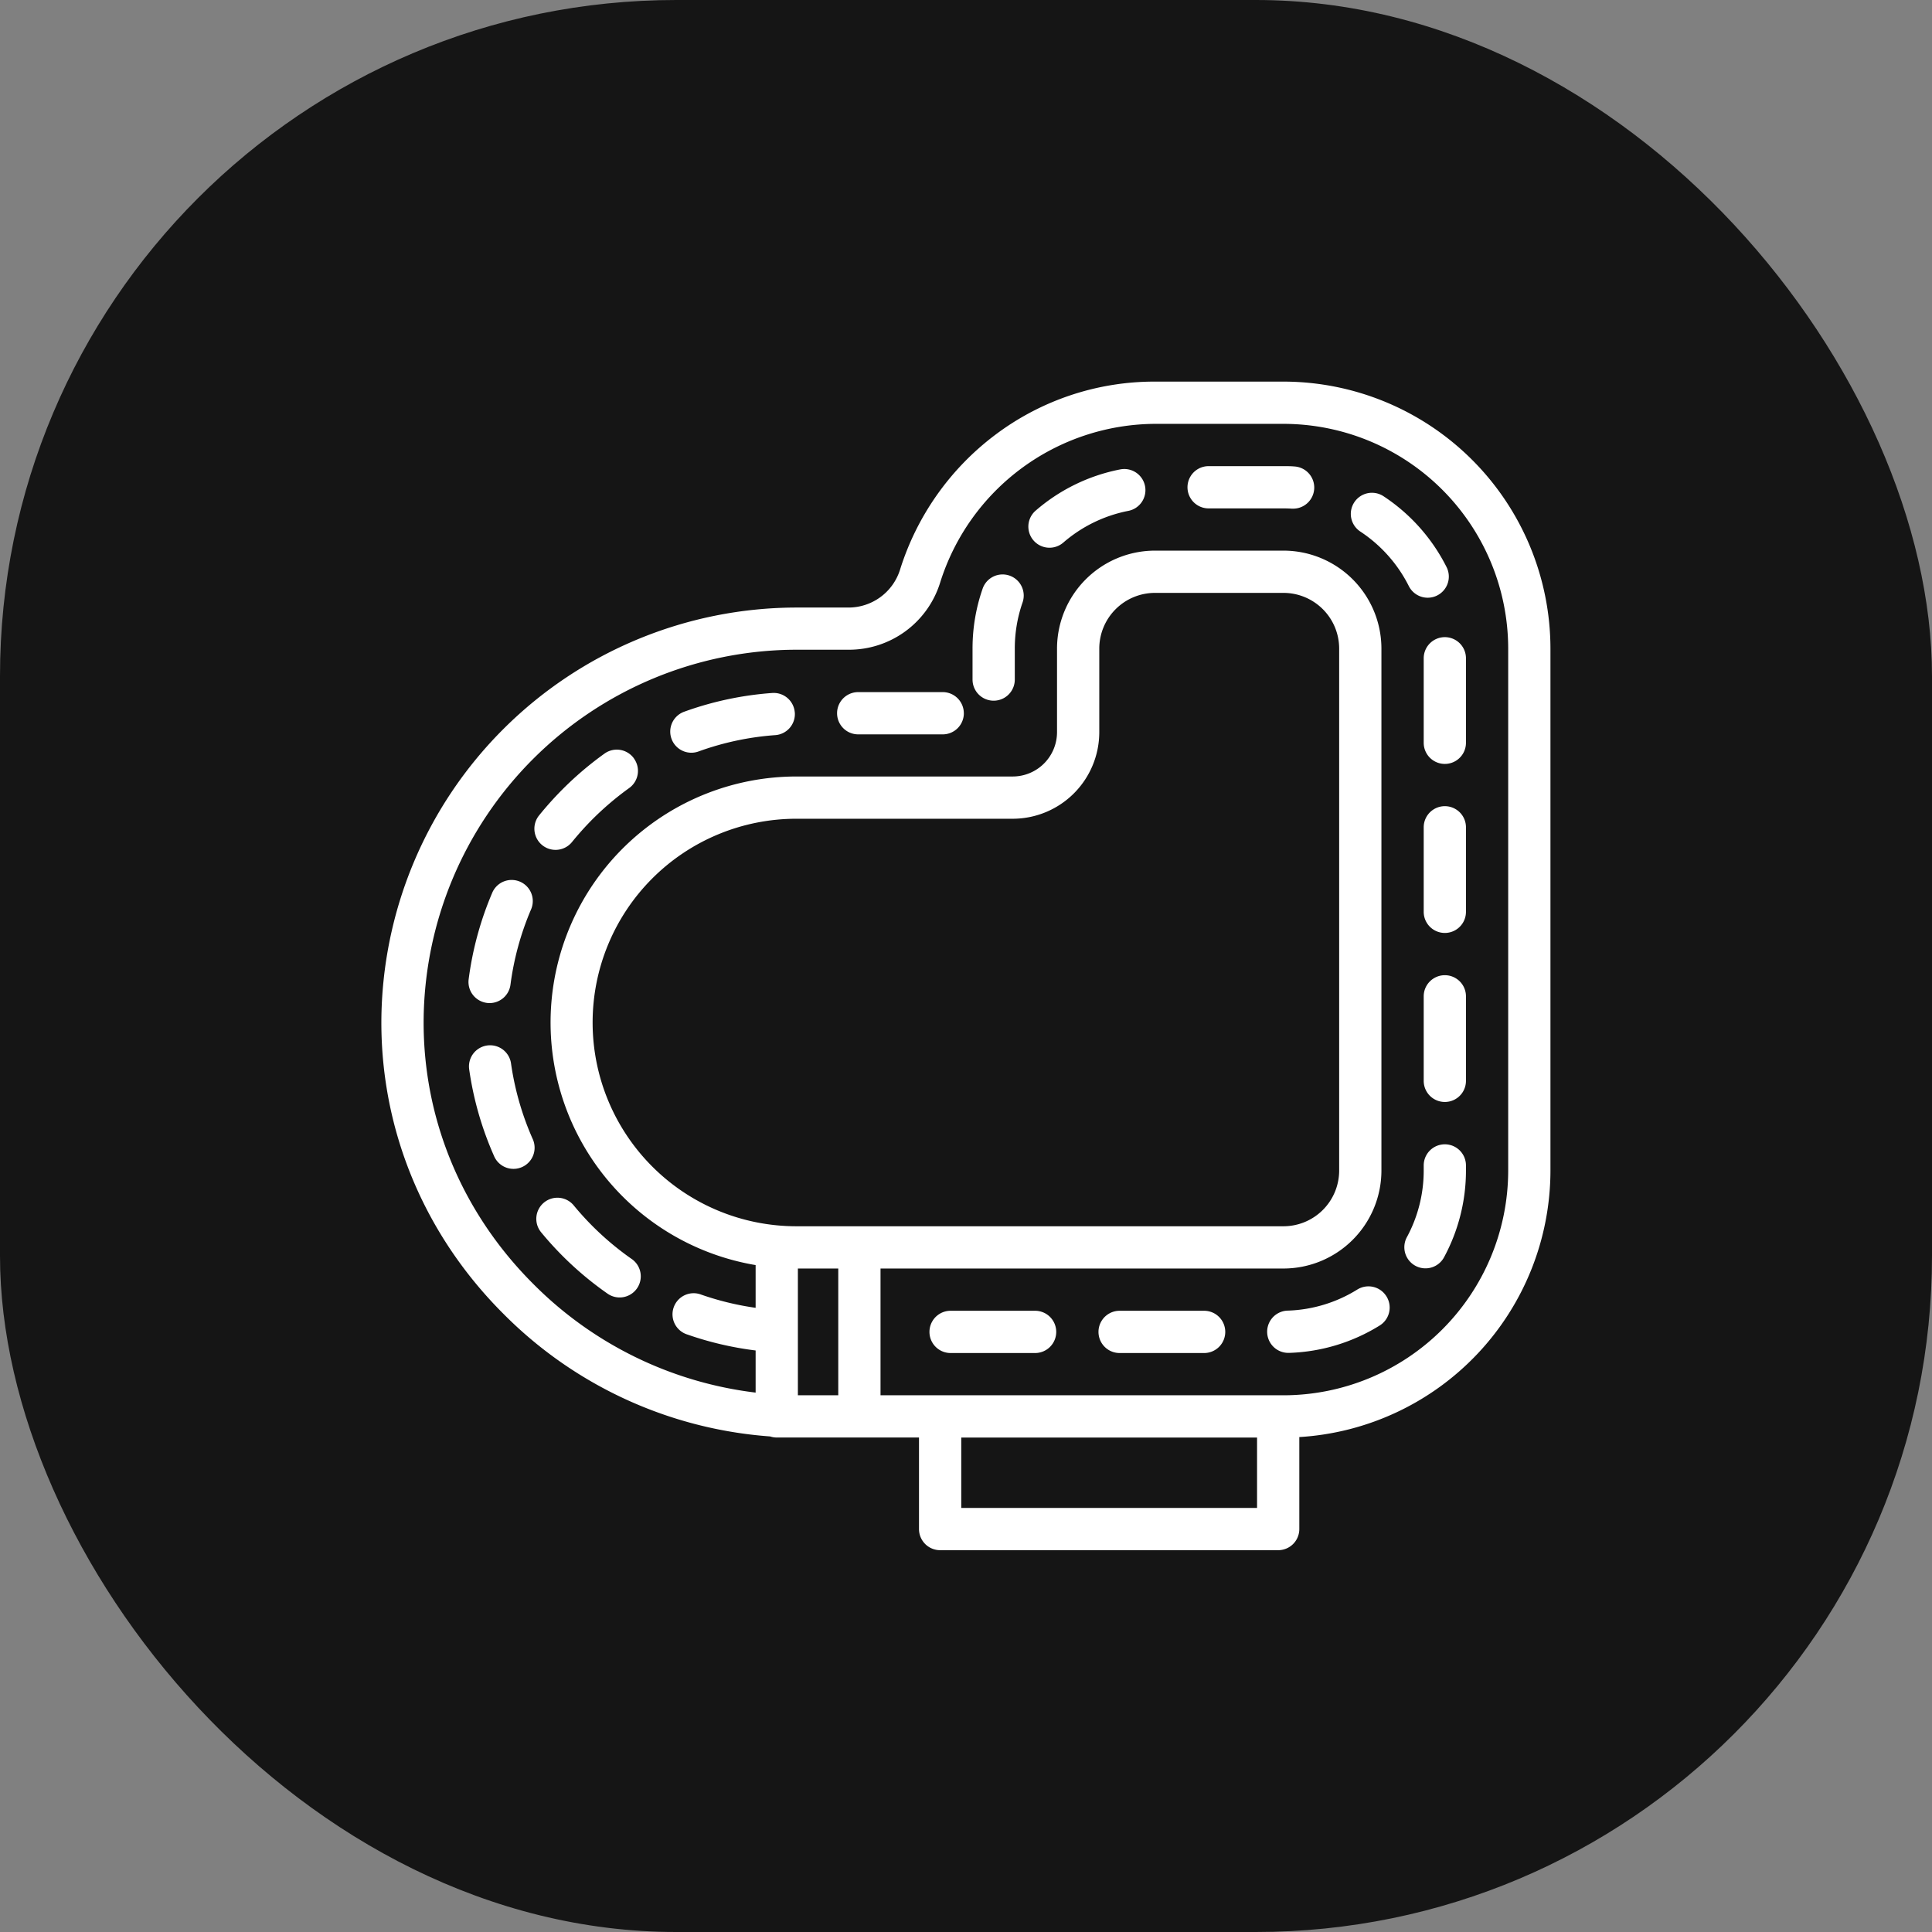 <svg xmlns="http://www.w3.org/2000/svg" version="1.1" xmlns:xlink="http://www.w3.org/1999/xlink"
  xmlns:svgjs="http://svgjs.dev/svgjs" width="1000" height="1000">
  <rect width="100%" height="100%" fill="#808080" stroke="none"/>
  <g clip-path="url(#SvgjsClipPath1047)">
    <rect width="1000" height="1000" fill="#151515"></rect>
    <g transform="matrix(1.367,0,0,1.367,150,150)">
      <svg xmlns="http://www.w3.org/2000/svg" version="1.1"
        xmlns:xlink="http://www.w3.org/1999/xlink" xmlns:svgjs="http://svgjs.dev/svgjs"
        width="512" height="512">
        <svg xmlns="http://www.w3.org/2000/svg" data-name="Layer 1" id="Layer_1"
          viewBox="0 0 512 512">
          <title></title>
          <path
            d="M376.25,34.76H327.58A100.16,100.16,0,0,0,267,55a102,102,0,0,0-36,51.17,20.46,20.46,0,0,1-19.54,14.14h-19.6A157.4,157.4,0,0,0,34.67,277.05c-.1,41.4,16.23,80.64,46,110.47a158.37,158.37,0,0,0,101.2,46.64,8,8,0,0,0,2.51.41h53.86v34.66a8,8,0,0,0,8,8h128a8,8,0,0,0,8-8V434.4a101.2,101.2,0,0,0,95.09-100.9V135.84A101.2,101.2,0,0,0,376.25,34.76ZM215.67,354.58H191.81a77.15,77.15,0,0,1,0-154.3h81.91A32.81,32.81,0,0,0,306.5,167.5V135.84a21.11,21.11,0,0,1,21.08-21.08h48.67a21.1,21.1,0,0,1,21.08,21.08V333.5a21.1,21.1,0,0,1-21.08,21.08Zm-23.29,16h15.29v48H192.38Zm61.86,90.66V434.58h112v26.66ZM461.33,333.5a85.17,85.17,0,0,1-85.08,85.08H223.67v-48H376.25a37.12,37.12,0,0,0,37.08-37.08V135.84a37.12,37.12,0,0,0-37.08-37.08H327.58a37.13,37.13,0,0,0-37.08,37.08V167.5a16.8,16.8,0,0,1-16.78,16.78H191.81a93.15,93.15,0,0,0-15.43,185v16.18a108.74,108.74,0,0,1-20.61-5,8,8,0,1,0-5.3,15.09,124.47,124.47,0,0,0,25.91,6.06v15.95A142.73,142.73,0,0,1,92,376.23c-26.75-26.81-41.42-62-41.33-99.14A141.38,141.38,0,0,1,191.82,136.28h19.6a36.13,36.13,0,0,0,34.83-25.43,85.77,85.77,0,0,1,81.33-60.09h48.67a85.17,85.17,0,0,1,85.08,85.08Zm-331-156a8,8,0,0,1-1.84,11.16,113.49,113.49,0,0,0-13.79,11.72,115.47,115.47,0,0,0-7.85,8.72A8,8,0,0,1,94.4,199a130.11,130.11,0,0,1,9-10,126.84,126.84,0,0,1,15.77-13.4A8,8,0,0,1,130.32,177.45Zm124.89-17.17a8,8,0,0,1-8,8h-32a8,8,0,0,1,0-16h32A8,8,0,0,1,255.21,160.28Zm-64-.27a8,8,0,0,1-7.4,8.56,108,108,0,0,0-29.05,6.18,7.88,7.88,0,0,1-2.72.48,8,8,0,0,1-2.73-15.52,124.21,124.21,0,0,1,33.34-7.1A8,8,0,0,1,191.2,160ZM67.73,261a123.93,123.93,0,0,1,9-32.88,8,8,0,0,1,14.69,6.33,107.75,107.75,0,0,0-7.86,28.63,8,8,0,0,1-7.93,7,7.61,7.61,0,0,1-1-.07A8,8,0,0,1,67.73,261ZM277.39,118.56a53,53,0,0,0-2.88,17.28v11.74a8,8,0,1,1-16,0V135.84a68.68,68.68,0,0,1,3.76-22.5,8,8,0,1,1,15.12,5.22ZM91.91,321.4a8,8,0,1,1-14.63,6.46,123.8,123.8,0,0,1-9.37-32.77,8,8,0,0,1,15.84-2.25A108.42,108.42,0,0,0,91.91,321.4Zm4.34,24.2a8,8,0,0,1,11.26,1.09,110.42,110.42,0,0,0,21.83,20.2,8,8,0,1,1-9.18,13.1,125.89,125.89,0,0,1-25-23.13A8,8,0,0,1,96.25,345.6Zm349.09-14.08v2a69.05,69.05,0,0,1-8.19,32.6,8,8,0,1,1-14.09-7.57,53,53,0,0,0,6.28-25v-2a8,8,0,0,1,16,0Zm0-128v32a8,8,0,1,1-16,0v-32a8,8,0,0,1,16,0Zm0,64v32a8,8,0,0,1-16,0v-32a8,8,0,0,1,16,0Zm-8-136a8,8,0,0,1,8,8v32a8,8,0,1,1-16,0v-32A8,8,0,0,1,437.34,131.52ZM438,105a8,8,0,0,1-3.57,10.74,7.91,7.91,0,0,1-3.58.85,8,8,0,0,1-7.15-4.41,53.5,53.5,0,0,0-18.26-20.58,8,8,0,1,1,8.83-13.34A69.57,69.57,0,0,1,438,105ZM290.2,394.58a8,8,0,0,1-8,8h-32a8,8,0,0,1,0-16h32A8,8,0,0,1,290.2,394.58ZM387.88,75.34a8,8,0,0,1-8,7.53h-.47c-1.05-.07-2.12-.1-3.17-.1H347.9a8,8,0,0,1,0-16h28.36c1.36,0,2.74,0,4.11.12A8,8,0,0,1,387.88,75.34Zm-64.05-1a8,8,0,0,1-6.34,9.37A53.05,53.05,0,0,0,292.8,95.78a8,8,0,0,1-10.5-12.07A69,69,0,0,1,314.46,68,8,8,0,0,1,323.83,74.35Zm91.42,306.81a8,8,0,0,1-2.56,11,69,69,0,0,1-34.24,10.37h-.26a8,8,0,0,1-.25-16,53,53,0,0,0,26.29-8A8,8,0,0,1,415.25,381.16ZM354.2,394.58a8,8,0,0,1-8,8h-32a8,8,0,0,1,0-16h32A8,8,0,0,1,354.2,394.58Z"
            fill="#ffffff"></path>
        </svg>
      </svg>
    </g>
  </g>
  <defs>
    <clipPath id="SvgjsClipPath1047">
      <rect width="1000" height="1000" x="0" y="0" rx="350" ry="350"></rect>
    </clipPath>
  </defs>
</svg>